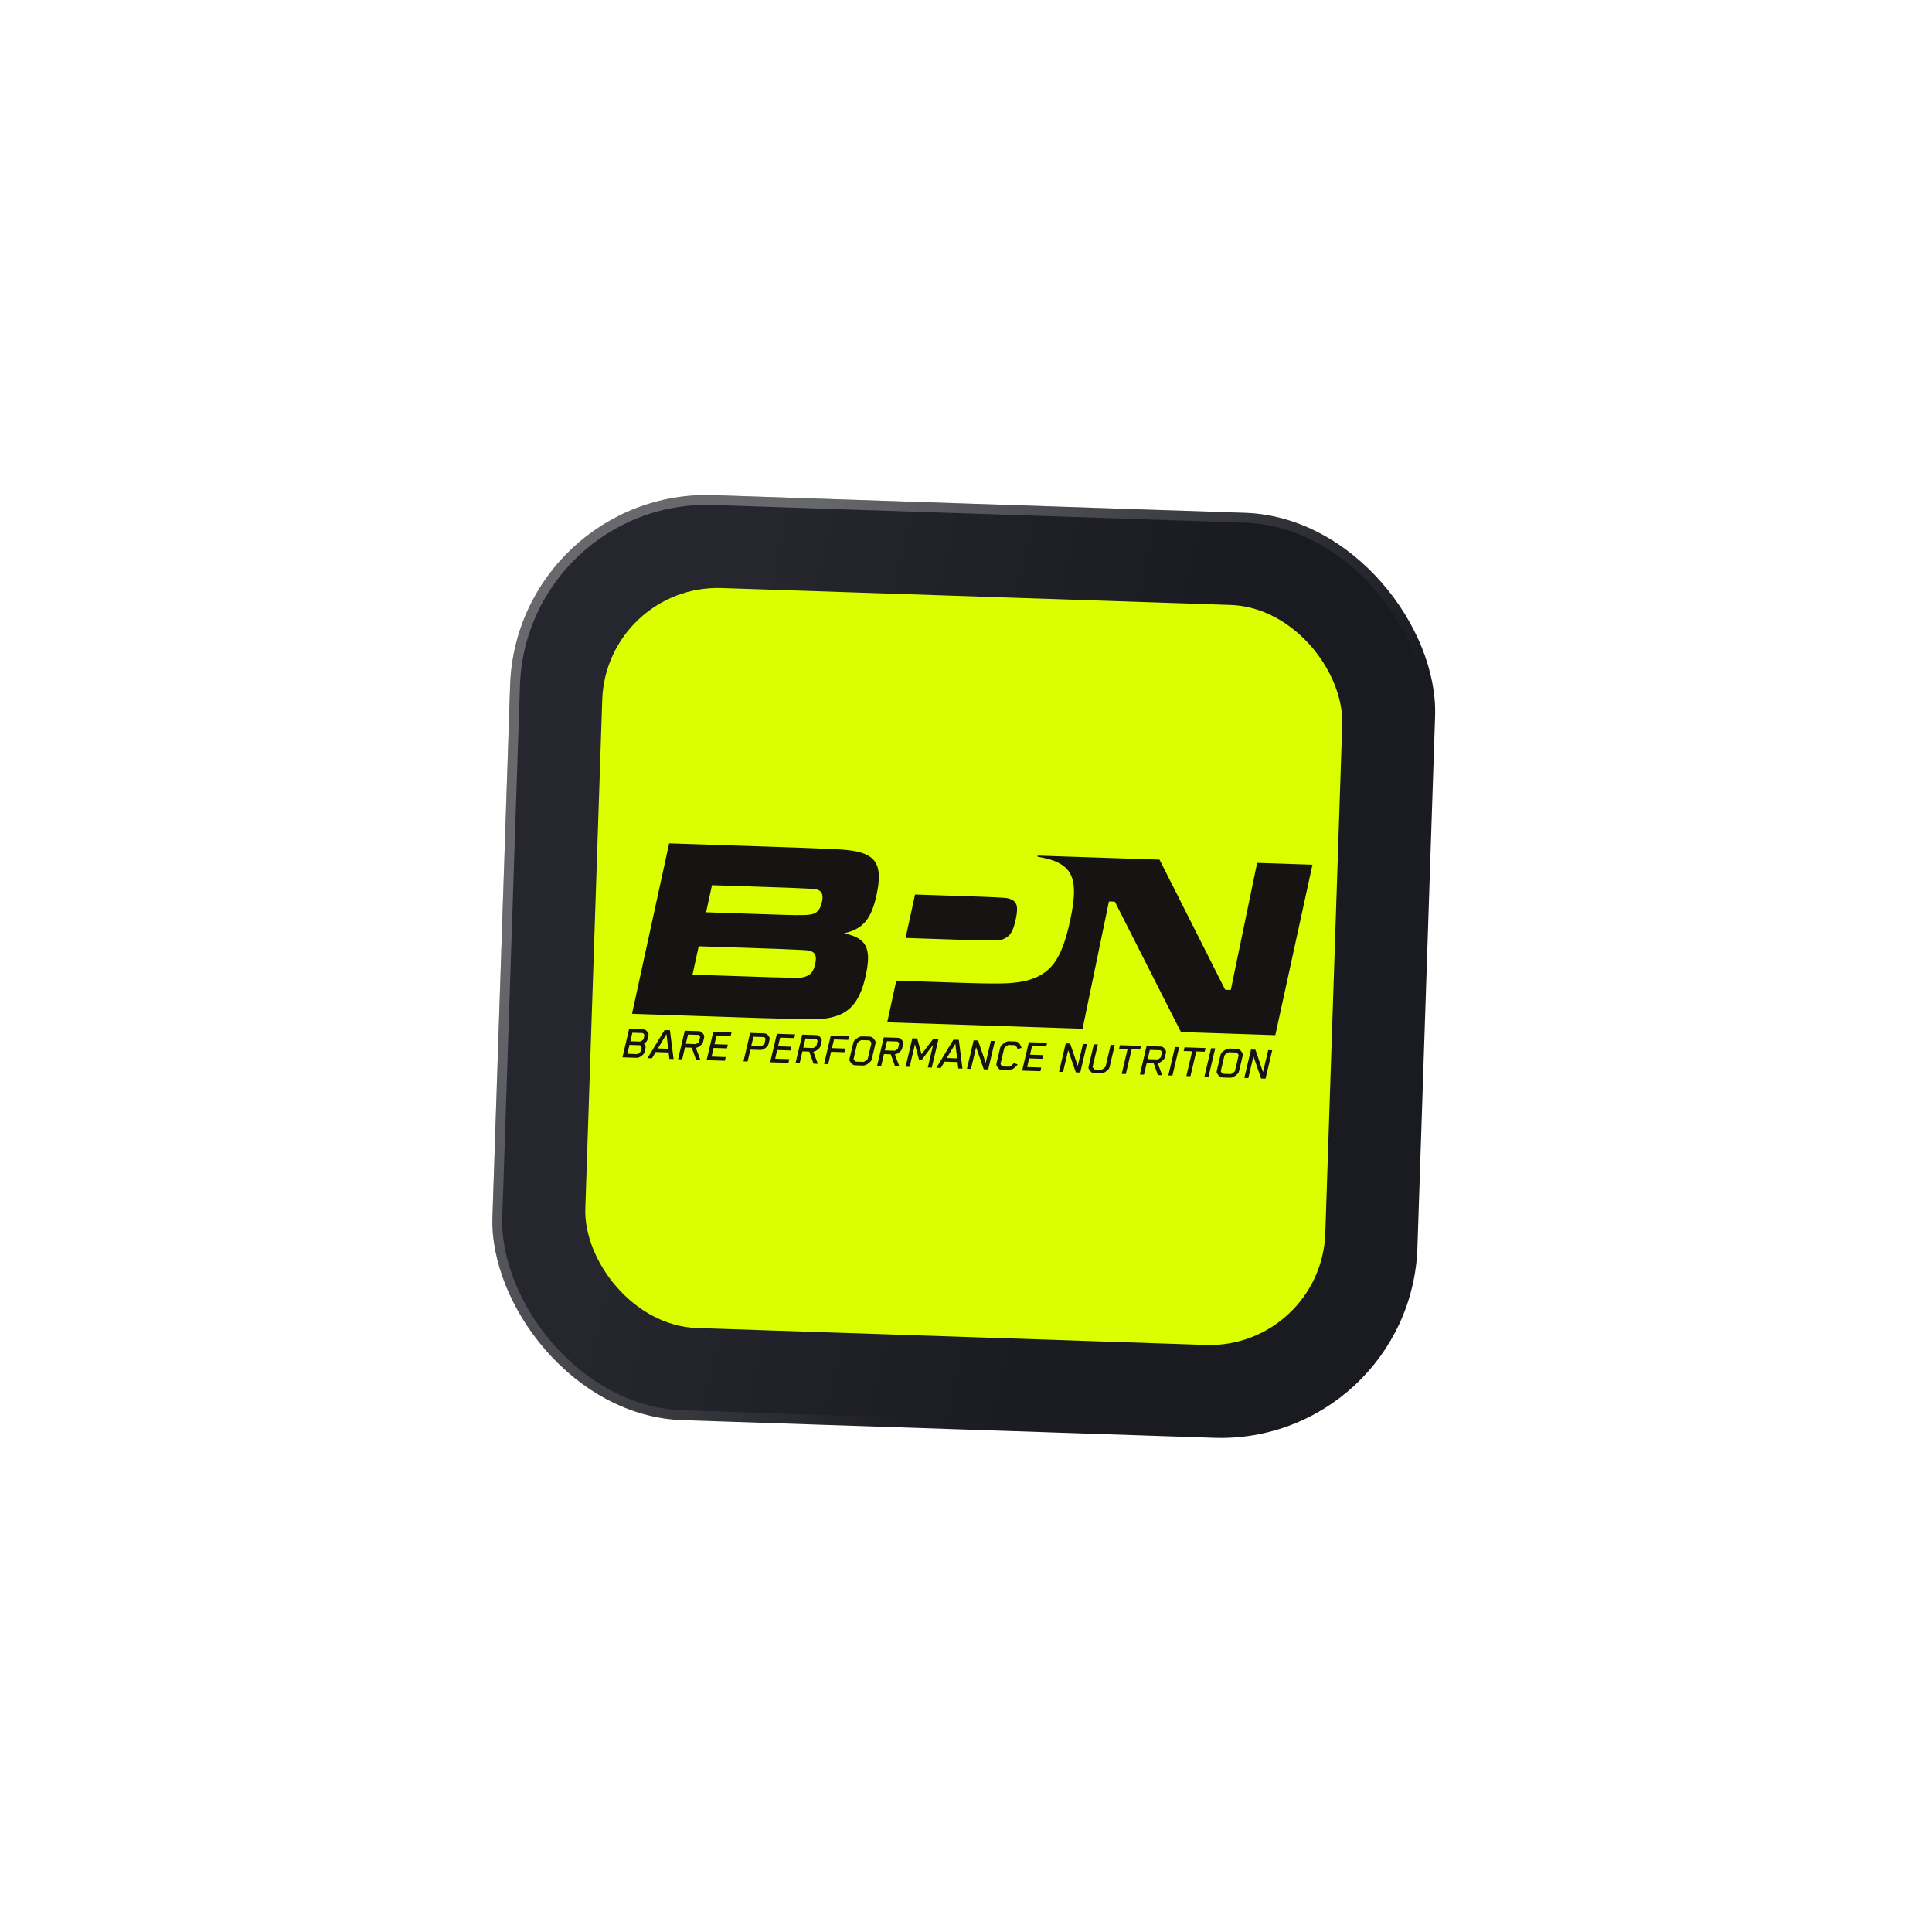 <svg width="167" height="167" viewBox="0 0 167 167" fill="none" xmlns="http://www.w3.org/2000/svg">
<g filter="url(#filter0_d_3718_16090)">
<rect x="44.658" y="34" width="80" height="80" rx="17.014" transform="rotate(1.904 44.658 34)" fill="url(#paint0_linear_3718_16090)"/>
<rect x="45.069" y="34.439" width="79.149" height="79.149" rx="16.588" transform="rotate(1.904 45.069 34.439)" stroke="url(#paint1_linear_3718_16090)" stroke-width="0.851"/>
<rect x="52.388" y="42.262" width="64" height="64" rx="10" transform="rotate(1.904 52.388 42.262)" fill="#DCFF00"/>
<g clip-path="url(#clip0_3718_16090)">
<path d="M86.858 72.881C87.355 72.63 87.58 72.238 87.802 71.221C88.032 70.161 87.921 69.713 87.363 69.494C87.064 69.373 87.017 69.371 84.966 69.281L79.096 69.086L78.278 72.841L84.147 73.036C86.325 73.086 86.417 73.089 86.858 72.881ZM71.05 69.731C70.935 70.262 70.692 70.632 70.316 70.753C69.987 70.875 69.307 70.897 67.643 70.842L61.034 70.623L61.543 68.281L68.153 68.501C70.274 68.593 70.344 68.595 70.588 68.648C71.05 68.775 71.185 69.113 71.05 69.731ZM70.469 75.074C70.334 75.692 70.1 76.018 69.673 76.16C69.293 76.303 69.293 76.303 66.492 76.232L59.86 76.012L60.394 73.56L67.026 73.78C69.748 73.893 69.748 73.893 69.97 73.945C70.477 74.073 70.618 74.389 70.469 75.074ZM75.767 69.132C76.349 66.459 75.719 65.503 73.239 65.243C72.555 65.176 72.555 65.176 68.909 65.033L57.839 64.665L54.629 79.398L65.722 79.766C70.903 79.916 71.162 79.902 72.103 79.644C73.563 79.248 74.377 78.184 74.834 76.087C75.348 73.723 74.912 72.841 72.951 72.442C74.591 72.074 75.31 71.23 75.767 69.132Z" fill="#151413"/>
<path d="M108.664 66.352L106.388 77.334L105.903 77.318L100.229 66.072L89.69 65.723L89.687 65.826C89.763 65.838 89.841 65.85 89.923 65.864C90.799 66.024 91.446 66.26 91.914 66.612C92.136 66.78 92.322 66.972 92.461 67.202C92.487 67.246 92.512 67.291 92.536 67.338C92.558 67.381 92.582 67.424 92.601 67.47L92.607 67.485C92.616 67.506 92.623 67.53 92.631 67.552C92.656 67.617 92.679 67.684 92.7 67.753C92.717 67.813 92.733 67.874 92.746 67.936C92.763 68.015 92.778 68.096 92.791 68.18L92.795 68.21C92.802 68.263 92.808 68.319 92.813 68.374L92.813 68.379C92.822 68.477 92.828 68.574 92.831 68.672C92.833 68.735 92.834 68.8 92.833 68.866C92.832 68.97 92.829 69.077 92.823 69.188C92.819 69.254 92.816 69.321 92.81 69.39L92.808 69.421C92.798 69.534 92.785 69.653 92.771 69.774C92.762 69.85 92.754 69.924 92.743 70.003C92.723 70.145 92.699 70.295 92.672 70.447C92.663 70.5 92.655 70.553 92.646 70.606L92.627 70.71C92.552 71.117 92.465 71.521 92.367 71.923C92.352 71.985 92.336 72.043 92.321 72.104C92.294 72.212 92.266 72.32 92.237 72.428C92.215 72.507 92.193 72.584 92.171 72.66C92.153 72.724 92.134 72.788 92.115 72.85C92.09 72.932 92.065 73.013 92.038 73.094C92.021 73.147 92.004 73.199 91.986 73.251C91.957 73.335 91.928 73.416 91.898 73.496C91.883 73.538 91.867 73.579 91.852 73.62C91.807 73.735 91.76 73.848 91.71 73.961C91.664 74.067 91.615 74.172 91.562 74.276C91.52 74.359 91.477 74.44 91.433 74.518C91.424 74.534 91.415 74.549 91.407 74.564C91.359 74.646 91.31 74.726 91.26 74.803C91.255 74.812 91.249 74.819 91.244 74.828C91.189 74.909 91.133 74.988 91.076 75.063L91.073 75.067C90.706 75.546 90.272 75.895 89.745 76.155L89.745 76.158C89.47 76.292 89.183 76.402 88.889 76.487C88.75 76.523 88.612 76.557 88.47 76.587C88.399 76.601 88.327 76.615 88.254 76.628C87.927 76.685 87.597 76.723 87.266 76.743C87.171 76.749 87.073 76.755 86.97 76.759C86.747 76.769 86.523 76.775 86.299 76.777C85.567 76.786 84.638 76.768 83.39 76.727L77.474 76.53L76.714 80.018L76.689 80.131L93.576 80.691L95.856 69.687L96.365 69.704L102.08 80.973L110.238 81.244L113.448 66.511L108.664 66.352ZM55.698 81.27C55.703 81.249 55.704 81.233 55.699 81.228C55.68 81.17 55.606 81.064 55.537 81.062L54.662 81.033L54.487 81.771L55.32 81.798C55.397 81.801 55.569 81.662 55.613 81.606C55.623 81.592 55.629 81.577 55.632 81.561L55.698 81.27L55.698 81.27ZM55.453 82.319C55.458 82.298 55.454 82.281 55.454 82.278C55.434 82.227 55.364 82.142 55.33 82.12C55.326 82.116 55.309 82.116 55.288 82.115L54.413 82.086L54.233 82.852L55.061 82.88C55.142 82.882 55.306 82.743 55.354 82.687C55.359 82.683 55.368 82.667 55.373 82.646L55.453 82.319ZM55.596 82.914C55.551 82.962 55.389 83.085 55.319 83.123C55.225 83.175 55.119 83.201 55.011 83.2L53.802 83.16L54.381 80.701L55.591 80.742C55.694 80.745 55.791 80.786 55.858 80.841C55.908 80.884 56.011 81.012 56.035 81.062C56.068 81.133 56.065 81.22 56.045 81.302L55.974 81.601C55.929 81.793 55.815 81.876 55.662 81.966C55.761 82.085 55.84 82.166 55.8 82.347L55.72 82.687C55.698 82.772 55.656 82.85 55.596 82.914ZM57.609 81.155L56.868 82.39L57.76 82.42L57.609 81.155ZM57.86 83.294L57.797 82.739L56.681 82.702L56.354 83.244L55.968 83.231L57.444 80.803L57.908 80.818L58.224 83.306L57.86 83.294ZM60.511 81.429C60.516 81.413 60.517 81.396 60.513 81.38C60.497 81.334 60.428 81.228 60.368 81.222L59.471 81.192L59.282 81.987L60.105 82.015C60.183 82.017 60.362 81.895 60.407 81.839C60.416 81.825 60.422 81.81 60.426 81.794L60.511 81.429ZM60.168 83.371L59.794 82.326L59.207 82.307L58.967 83.331L58.611 83.319L59.19 80.861L60.4 80.901C60.499 80.904 60.605 80.941 60.667 80.997C60.718 81.04 60.821 81.171 60.844 81.222C60.873 81.284 60.882 81.375 60.862 81.457L60.773 81.826C60.752 81.912 60.708 81.99 60.645 82.053C60.601 82.101 60.438 82.224 60.368 82.263C60.306 82.298 60.206 82.336 60.146 82.33L60.541 83.383L60.168 83.371L60.168 83.371ZM61.078 83.401L61.657 80.943L63.236 80.995L63.161 81.315L61.938 81.274L61.759 82.024L62.913 82.062L62.838 82.382L61.684 82.344L61.509 83.094L62.731 83.134L62.656 83.454L61.078 83.401ZM66.166 81.604C66.171 81.584 66.172 81.563 66.172 81.559C66.173 81.522 66.074 81.411 66.031 81.41L65.126 81.38L64.936 82.175L65.751 82.202C65.828 82.205 66.009 82.066 66.062 82.018C66.074 82.006 66.082 81.99 66.085 81.973L66.166 81.604ZM66.299 82.241C66.255 82.289 66.088 82.411 66.017 82.45C65.924 82.5 65.82 82.525 65.715 82.522L64.861 82.494L64.621 83.519L64.265 83.507L64.844 81.049L66.054 81.089C66.153 81.092 66.259 81.129 66.322 81.184C66.372 81.227 66.475 81.359 66.499 81.409C66.527 81.48 66.536 81.563 66.517 81.645L66.427 82.014C66.406 82.1 66.362 82.178 66.299 82.241ZM66.573 83.584L67.152 81.125L68.731 81.178L68.656 81.497L67.433 81.457L67.254 82.206L68.408 82.244L68.333 82.564L67.179 82.526L67.004 83.276L68.227 83.316L68.151 83.636L66.573 83.584ZM70.666 81.766C70.671 81.75 70.671 81.733 70.667 81.716C70.652 81.671 70.582 81.565 70.522 81.559L69.626 81.529L69.436 82.324L70.26 82.352C70.337 82.354 70.517 82.232 70.562 82.175C70.571 82.162 70.577 82.147 70.581 82.131L70.666 81.766ZM70.322 83.708L69.949 82.663L69.361 82.643L69.121 83.668L68.765 83.656L69.345 81.198L70.554 81.238C70.653 81.241 70.759 81.278 70.822 81.334C70.872 81.376 70.975 81.508 70.999 81.558C71.027 81.621 71.037 81.712 71.017 81.794L70.927 82.163C70.906 82.249 70.862 82.327 70.8 82.39C70.755 82.438 70.592 82.561 70.522 82.6C70.46 82.635 70.361 82.673 70.301 82.667L70.695 83.72L70.322 83.708ZM72.092 81.611L71.913 82.361L73.067 82.399L72.992 82.719L71.838 82.681L71.588 83.75L71.232 83.738L71.811 81.28L73.385 81.332L73.31 81.652L72.092 81.611ZM75.324 81.941C75.329 81.925 75.325 81.908 75.321 81.9C75.281 81.82 75.206 81.727 75.156 81.7C75.144 81.694 75.13 81.691 75.117 81.691L74.478 81.67C74.465 81.669 74.452 81.671 74.439 81.676C74.361 81.707 74.119 81.872 74.1 81.942L73.785 83.282C73.77 83.344 73.899 83.475 73.953 83.514C73.966 83.523 73.978 83.528 73.996 83.528L74.635 83.55C74.65 83.549 74.665 83.546 74.678 83.539C74.752 83.508 74.993 83.351 75.009 83.281L75.324 81.941ZM75.237 83.532C75.17 83.605 74.959 83.763 74.862 83.809C74.784 83.844 74.68 83.873 74.598 83.87L73.921 83.848C73.839 83.845 73.75 83.809 73.691 83.77C73.616 83.719 73.48 83.548 73.444 83.473C73.416 83.406 73.419 83.323 73.438 83.254L73.757 81.906C73.773 81.836 73.805 81.754 73.868 81.691C73.934 81.619 74.15 81.456 74.251 81.41C74.329 81.376 74.429 81.346 74.51 81.349L75.188 81.371C75.269 81.374 75.363 81.41 75.422 81.449C75.493 81.501 75.625 81.678 75.661 81.75C75.693 81.817 75.69 81.896 75.675 81.97L75.355 83.317C75.336 83.391 75.303 83.469 75.237 83.532ZM77.714 82C77.719 81.984 77.72 81.967 77.716 81.95C77.7 81.904 77.63 81.799 77.571 81.793L76.674 81.763L76.484 82.558L77.308 82.585C77.385 82.588 77.565 82.466 77.61 82.409C77.619 82.397 77.624 82.381 77.629 82.365L77.714 82ZM77.37 83.942L76.997 82.897L76.409 82.877L76.169 83.902L75.814 83.89L76.393 81.432L77.603 81.472C77.701 81.475 77.808 81.512 77.87 81.567C77.92 81.61 78.023 81.742 78.047 81.792C78.075 81.855 78.085 81.946 78.065 82.028L77.976 82.397C77.955 82.483 77.91 82.561 77.848 82.624C77.803 82.672 77.641 82.795 77.571 82.833C77.509 82.868 77.409 82.907 77.349 82.9L77.743 83.954L77.37 83.942ZM80.198 84.035L80.658 82.081L79.674 83.378L79.442 83.371L79.088 82.029L78.627 83.983L78.28 83.972L78.86 81.514L79.284 81.528L79.656 82.89L80.662 81.573L81.12 81.589L80.541 84.047L80.198 84.035ZM82.58 81.984L81.839 83.219L82.732 83.248L82.58 81.984ZM82.832 84.123L82.768 83.568L81.653 83.531L81.326 84.073L80.94 84.06L82.416 81.631L82.879 81.647L83.196 84.135L82.832 84.123ZM85.037 84.196L84.375 82.283L83.93 84.159L83.582 84.148L84.162 81.689L84.544 81.702L85.201 83.636L85.651 81.739L85.998 81.75L85.419 84.209L85.037 84.196ZM87.793 83.974C87.633 84.117 87.413 84.296 87.19 84.288L86.623 84.269C86.542 84.267 86.449 84.231 86.39 84.191C86.314 84.139 86.183 83.97 86.146 83.894C86.119 83.824 86.116 83.747 86.136 83.675L86.456 82.323C86.473 82.243 86.513 82.17 86.571 82.112C86.637 82.044 86.849 81.877 86.949 81.832C87.028 81.797 87.127 81.767 87.209 81.77L87.779 81.789C88.002 81.796 88.142 81.982 88.223 82.138C88.248 82.18 88.271 82.243 88.297 82.351L87.951 82.43C87.93 82.305 87.827 82.174 87.743 82.114C87.743 82.114 87.734 82.109 87.709 82.109L87.181 82.091C87.164 82.09 87.16 82.09 87.151 82.094C87.081 82.121 86.888 82.259 86.816 82.339C86.803 82.351 86.787 82.441 86.782 82.461L86.487 83.711C86.472 83.777 86.601 83.913 86.656 83.944C86.664 83.949 86.668 83.949 86.686 83.949L87.226 83.967C87.252 83.968 87.26 83.964 87.26 83.964C87.365 83.918 87.545 83.788 87.622 83.662L87.963 83.764C87.917 83.838 87.854 83.918 87.793 83.974ZM88.353 84.306L88.933 81.848L90.511 81.9L90.436 82.22L89.213 82.179L89.034 82.929L90.188 82.967L90.113 83.287L88.959 83.249L88.784 83.998L90.007 84.039L89.931 84.358L88.353 84.306ZM92.994 84.46L92.333 82.547L91.888 84.423L91.54 84.412L92.12 81.954L92.502 81.966L93.159 83.9L93.608 82.003L93.956 82.014L93.376 84.473L92.994 84.46ZM95.794 84.215C95.728 84.286 95.516 84.445 95.42 84.491C95.342 84.526 95.242 84.555 95.161 84.552L94.585 84.533C94.504 84.531 94.411 84.495 94.352 84.456C94.276 84.404 94.145 84.234 94.109 84.159C94.081 84.09 94.078 84.014 94.099 83.944L94.548 82.034L94.9 82.046L94.445 83.971C94.43 84.033 94.572 84.178 94.631 84.209C94.635 84.209 94.643 84.213 94.661 84.214L95.188 84.231C95.206 84.232 95.215 84.228 95.218 84.228C95.288 84.202 95.547 84.016 95.562 83.959L96.007 82.083L96.358 82.094L95.908 84.004C95.889 84.077 95.861 84.15 95.794 84.215ZM97.819 82.465L97.315 84.603L96.959 84.591L97.463 82.453L96.73 82.428L96.805 82.109L98.624 82.169L98.549 82.489L97.819 82.465ZM100.43 82.754C100.434 82.737 100.435 82.72 100.431 82.704C100.415 82.658 100.346 82.552 100.286 82.546L99.39 82.517L99.2 83.312L100.024 83.339C100.101 83.342 100.281 83.219 100.326 83.163C100.335 83.151 100.34 83.134 100.345 83.118L100.43 82.754ZM100.086 84.695L99.713 83.65L99.125 83.631L98.885 84.655L98.529 84.644L99.109 82.185L100.318 82.225C100.416 82.229 100.523 82.265 100.585 82.321C100.636 82.364 100.739 82.495 100.763 82.546C100.791 82.609 100.801 82.699 100.781 82.781L100.691 83.15C100.67 83.236 100.626 83.315 100.563 83.377C100.519 83.425 100.356 83.548 100.286 83.587C100.224 83.622 100.125 83.66 100.065 83.654L100.459 84.708L100.086 84.695ZM100.987 84.725L101.566 82.267L101.923 82.279L101.343 84.737L100.987 84.725ZM103.405 82.65L102.9 84.789L102.544 84.777L103.049 82.638L102.315 82.614L102.39 82.294L104.209 82.355L104.134 82.674L103.405 82.65ZM104.106 84.829L104.685 82.37L105.042 82.382L104.462 84.841L104.106 84.829ZM107.066 82.994C107.07 82.978 107.067 82.961 107.063 82.953C107.022 82.873 106.948 82.78 106.897 82.753C106.885 82.747 106.872 82.744 106.859 82.744L106.22 82.723C106.207 82.722 106.193 82.724 106.181 82.729C106.103 82.76 105.861 82.925 105.841 82.995L105.527 84.335C105.512 84.397 105.64 84.528 105.695 84.567C105.707 84.576 105.722 84.581 105.737 84.581L106.376 84.603C106.394 84.603 106.411 84.596 106.42 84.592C106.494 84.561 106.735 84.404 106.75 84.334L107.066 82.994ZM106.979 84.585C106.911 84.657 106.7 84.816 106.604 84.862C106.526 84.897 106.422 84.926 106.34 84.923L105.662 84.901C105.581 84.898 105.492 84.862 105.433 84.823C105.357 84.772 105.222 84.601 105.185 84.526C105.157 84.459 105.16 84.376 105.18 84.307L105.499 82.959C105.515 82.889 105.547 82.808 105.61 82.744C105.676 82.672 105.892 82.509 105.993 82.463C106.071 82.428 106.17 82.399 106.252 82.401L106.93 82.424C107.011 82.427 107.104 82.463 107.163 82.502C107.235 82.554 107.366 82.731 107.403 82.803C107.435 82.87 107.432 82.949 107.417 83.023L107.097 84.37C107.078 84.444 107.045 84.522 106.979 84.585ZM109.009 84.991L108.347 83.078L107.902 84.955L107.555 84.943L108.135 82.485L108.516 82.497L109.174 84.431L109.623 82.534L109.971 82.546L109.391 85.004L109.009 84.991Z" fill="#151413"/>
</g>
</g>
<defs>
<filter id="filter0_d_3718_16090" x="-0.353" y="-0.118" width="167.32" height="167.32" filterUnits="userSpaceOnUse" color-interpolation-filters="sRGB">
<feFlood flood-opacity="0" result="BackgroundImageFix"/>
<feColorMatrix in="SourceAlpha" type="matrix" values="0 0 0 0 0 0 0 0 0 0 0 0 0 0 0 0 0 0 127 0" result="hardAlpha"/>
<feOffset dy="8.235"/>
<feGaussianBlur stdDeviation="21.177"/>
<feComposite in2="hardAlpha" operator="out"/>
<feColorMatrix type="matrix" values="0 0 0 0 0.046 0 0 0 0 0.046 0 0 0 0 0.06 0 0 0 1 0"/>
<feBlend mode="normal" in2="BackgroundImageFix" result="effect1_dropShadow_3718_16090"/>
<feBlend mode="normal" in="SourceGraphic" in2="effect1_dropShadow_3718_16090" result="shape"/>
</filter>
<linearGradient id="paint0_linear_3718_16090" x1="69.315" y1="21.323" x2="109.992" y2="29.395" gradientUnits="userSpaceOnUse">
<stop stop-color="#26272E"/>
<stop offset="1" stop-color="#1A1B21"/>
</linearGradient>
<linearGradient id="paint1_linear_3718_16090" x1="70.895" y1="34" x2="113.72" y2="61.948" gradientUnits="userSpaceOnUse">
<stop stop-color="white" stop-opacity="0.3"/>
<stop offset="1" stop-color="white" stop-opacity="0"/>
</linearGradient>
<clipPath id="clip0_3718_16090">
<rect width="59.406" height="18.852" fill="white" transform="translate(54.243 64.44) rotate(1.9)"/>
</clipPath>
</defs>
</svg>

